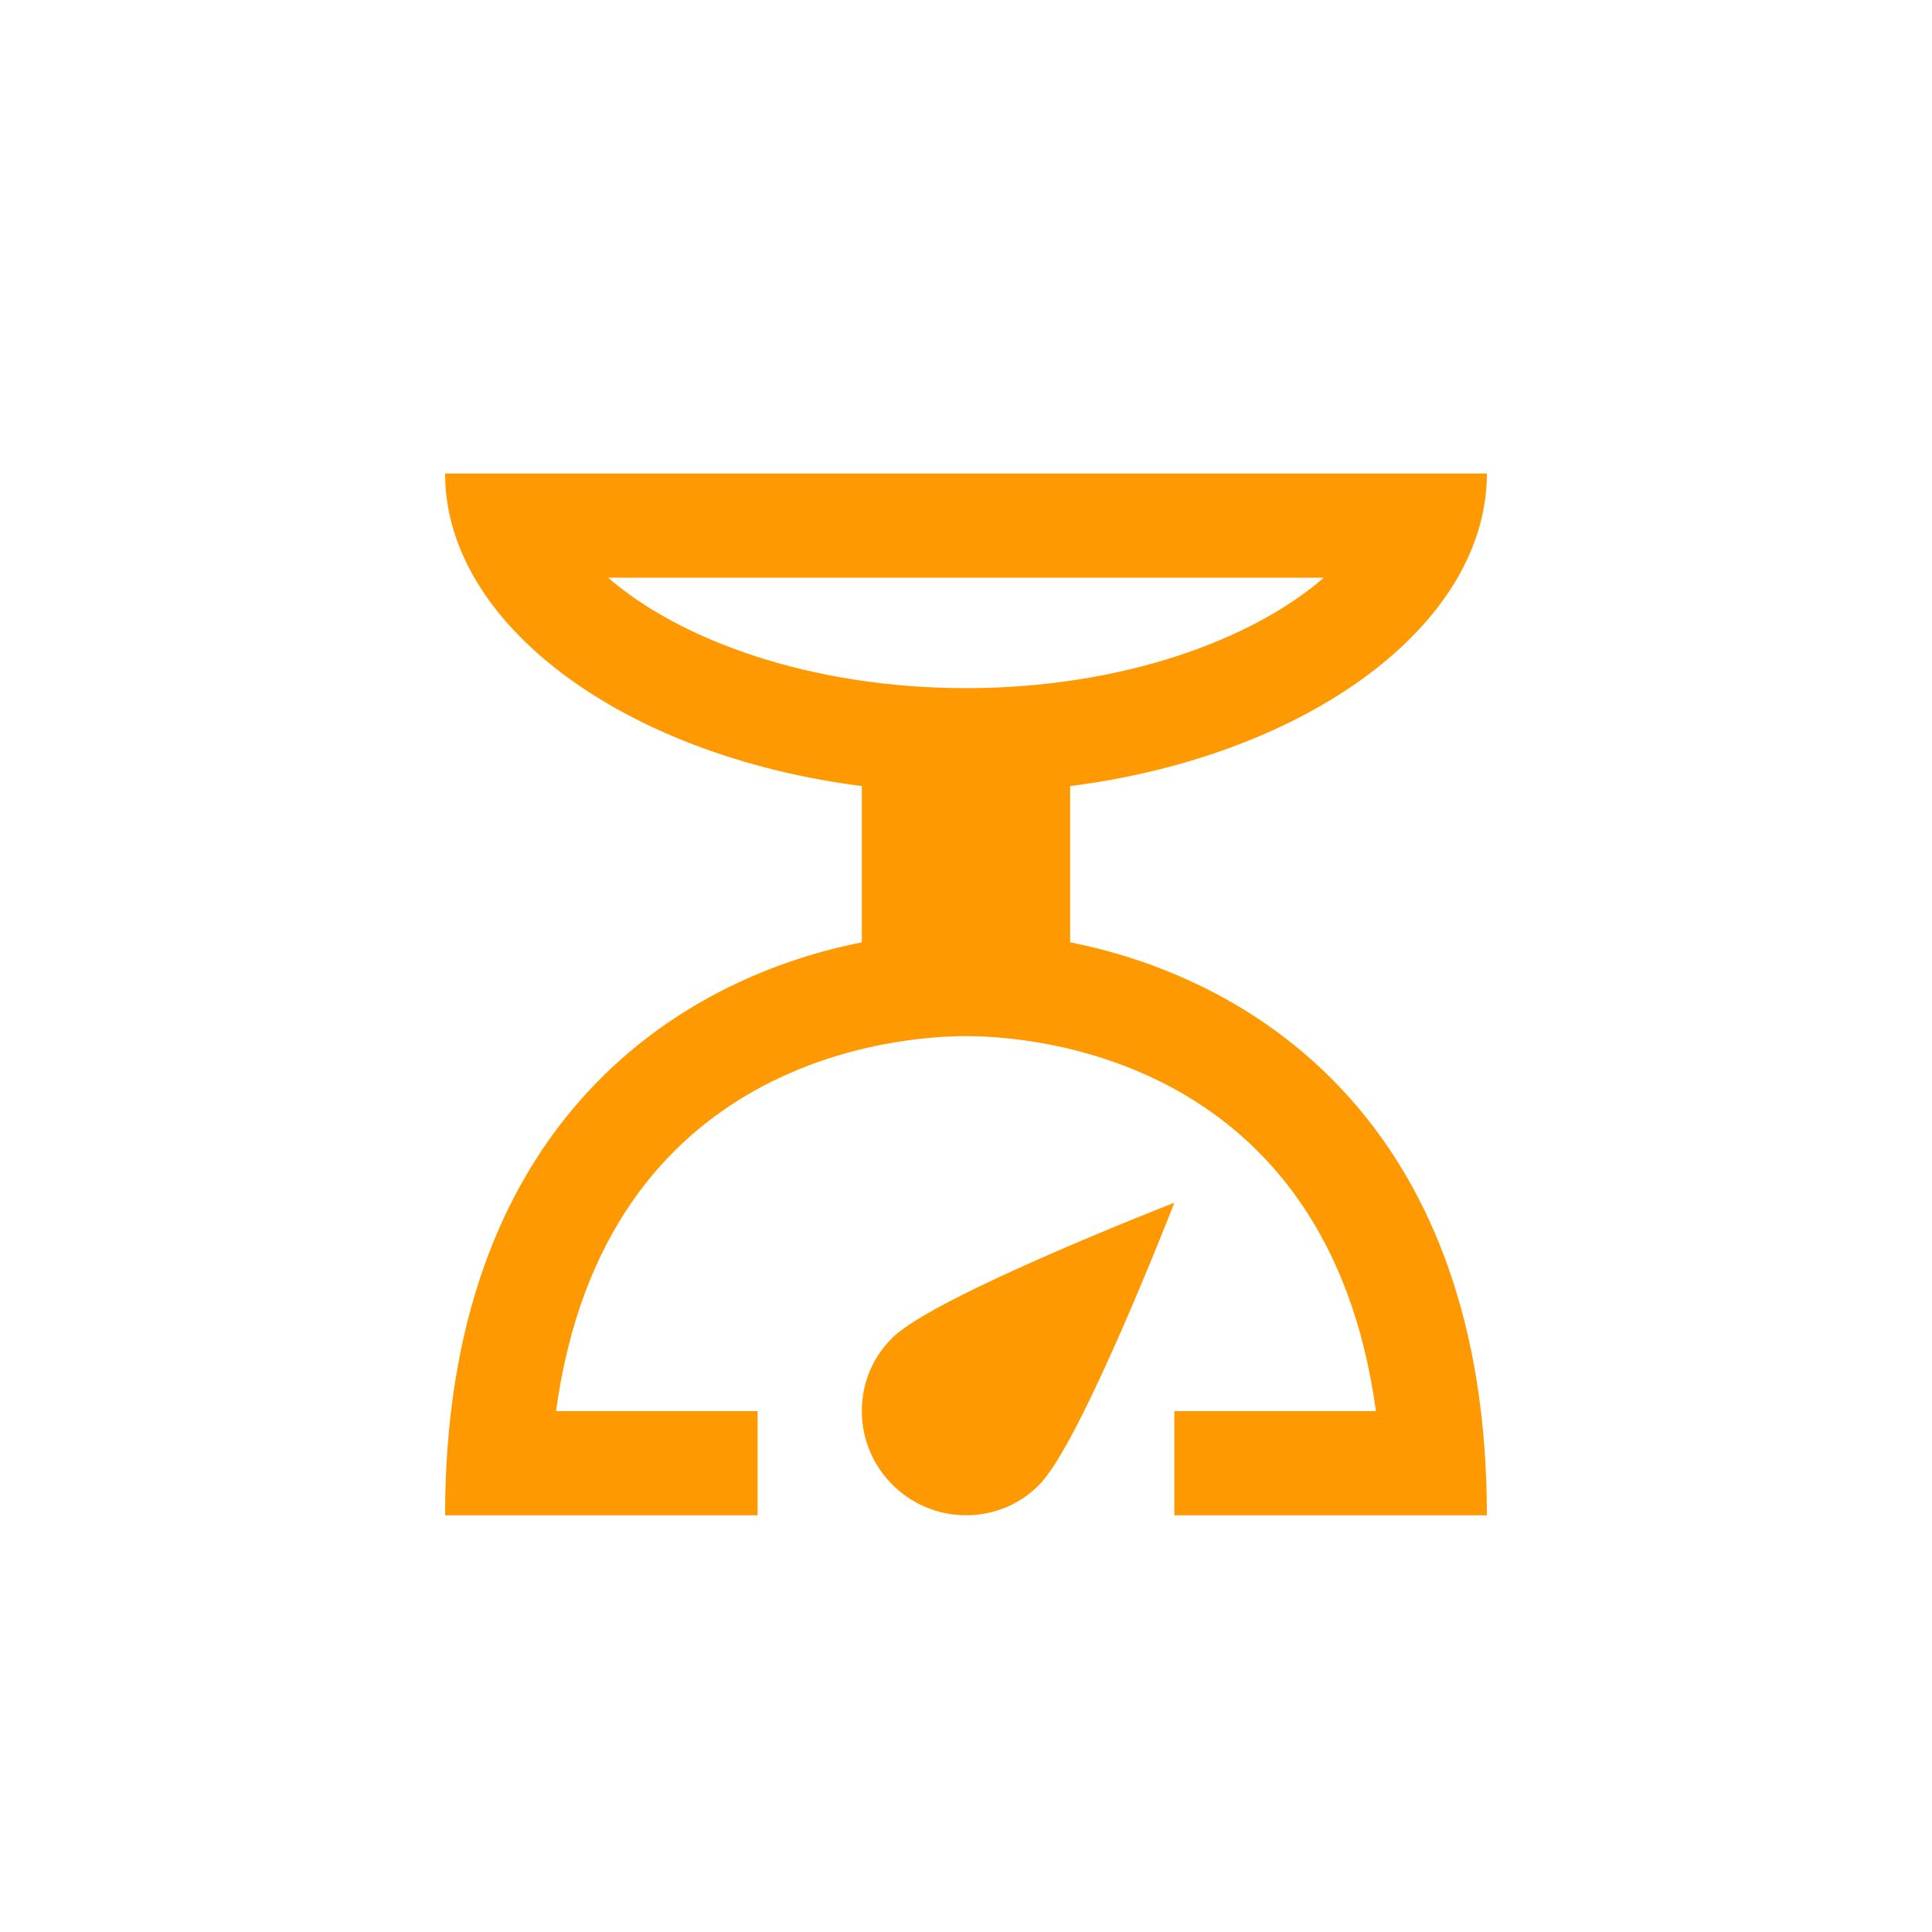 <svg width="68" height="68" viewBox="0 0 68 68" fill="none" xmlns="http://www.w3.org/2000/svg">
<g filter="url(#filter0_dd_1890_55143)">
<path d="M4 11C4 6.582 7.582 3 12 3H56C60.418 3 64 6.582 64 11V55C64 59.418 60.418 63 56 63H12C7.582 63 4 59.418 4 55V11Z" fill="white" shape-rendering="crispEdges"/>
<path d="M37.666 31.167V25.667C46.026 24.603 52.333 19.983 52.333 14.667H15.666C15.666 19.983 21.973 24.603 30.333 25.667V31.167C23.586 32.505 15.666 37.785 15.666 51.333H26.666V47.667H19.571C21.276 35.145 31.763 34.467 33.999 34.467C36.236 34.467 46.723 35.145 48.428 47.667H41.333V51.333H52.333C52.333 37.785 44.413 32.505 37.666 31.167ZM46.594 18.333C44.083 20.515 39.499 22.22 33.999 22.22C28.499 22.22 23.916 20.515 21.404 18.333H46.594ZM33.999 51.333C31.983 51.333 30.333 49.683 30.333 47.667C30.333 46.658 30.736 45.742 31.414 45.082C32.881 43.615 41.333 40.333 41.333 40.333C41.333 40.333 38.051 48.785 36.584 50.252C35.924 50.93 35.008 51.333 33.999 51.333Z" fill="#FF9902"/>
</g>
<defs>
<filter id="filter0_dd_1890_55143" x="0" y="0" width="68" height="68" filterUnits="userSpaceOnUse" color-interpolation-filters="sRGB">
<feFlood flood-opacity="0" result="BackgroundImageFix"/>
<feColorMatrix in="SourceAlpha" type="matrix" values="0 0 0 0 0 0 0 0 0 0 0 0 0 0 0 0 0 0 127 0" result="hardAlpha"/>
<feOffset dy="1"/>
<feGaussianBlur stdDeviation="2"/>
<feComposite in2="hardAlpha" operator="out"/>
<feColorMatrix type="matrix" values="0 0 0 0 0.047 0 0 0 0 0.047 0 0 0 0 0.051 0 0 0 0.05 0"/>
<feBlend mode="normal" in2="BackgroundImageFix" result="effect1_dropShadow_1890_55143"/>
<feColorMatrix in="SourceAlpha" type="matrix" values="0 0 0 0 0 0 0 0 0 0 0 0 0 0 0 0 0 0 127 0" result="hardAlpha"/>
<feOffset dy="1"/>
<feGaussianBlur stdDeviation="2"/>
<feComposite in2="hardAlpha" operator="out"/>
<feColorMatrix type="matrix" values="0 0 0 0 0.047 0 0 0 0 0.047 0 0 0 0 0.051 0 0 0 0.1 0"/>
<feBlend mode="normal" in2="effect1_dropShadow_1890_55143" result="effect2_dropShadow_1890_55143"/>
<feBlend mode="normal" in="SourceGraphic" in2="effect2_dropShadow_1890_55143" result="shape"/>
</filter>
</defs>
</svg>
